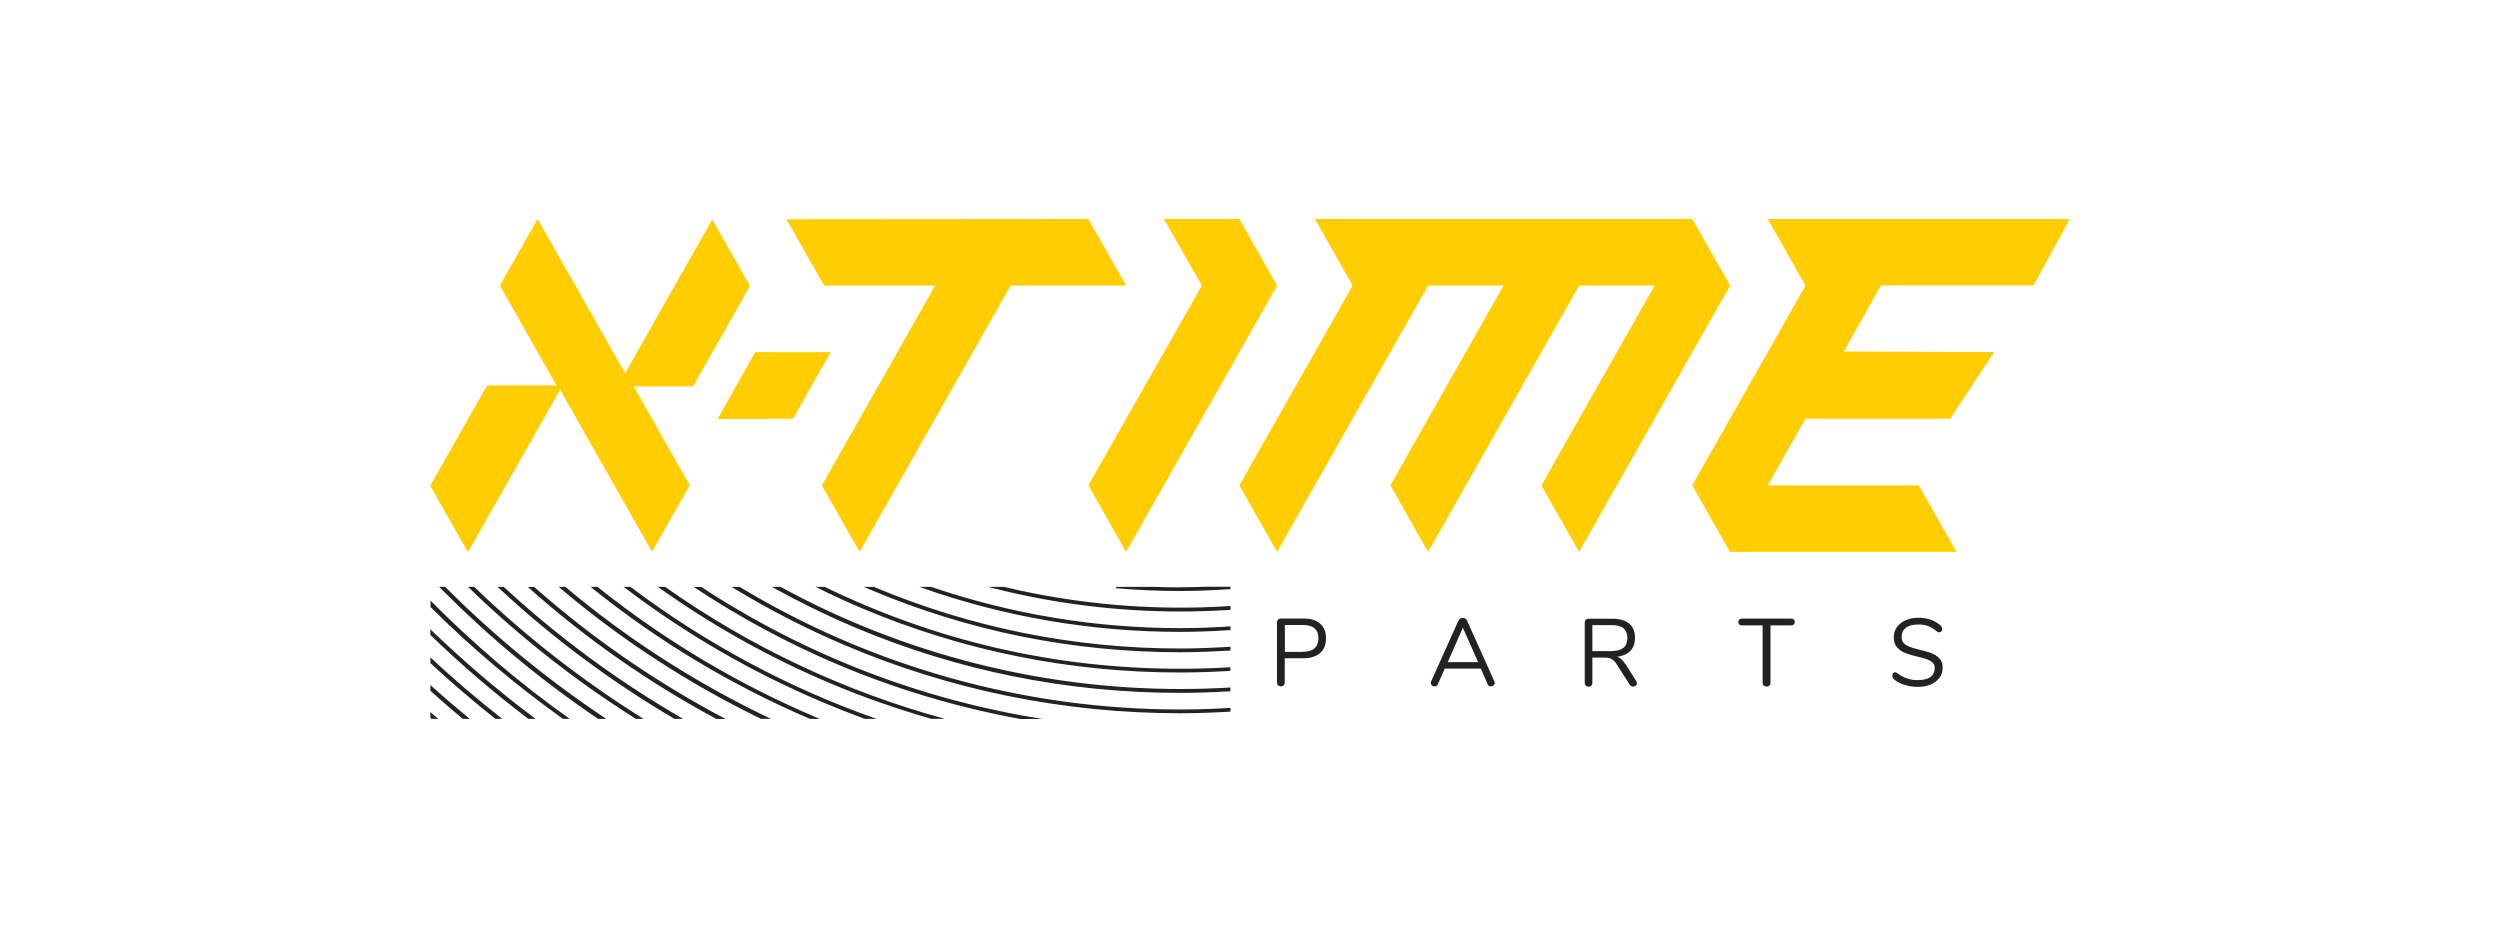 <?xml version="1.0" encoding="UTF-8"?> <svg xmlns="http://www.w3.org/2000/svg" id="Camada_1" viewBox="0 0 200 75"><defs><style>.cls-1{fill:#212322;}.cls-2{fill:#ffcd00;}</style></defs><path class="cls-2" d="M135.39,17.52h-30.2s3.02,5.33,3.02,5.33l-9.06,15.98,3.02,5.32,12.08-21.3h6.03s-9.05,15.98-9.05,15.98l3.02,5.32,12.08-21.3h6.04l-9.06,15.98,3.02,5.32,12.08-21.3-3.02-5.33Zm-36.24,0h-6.04s3.04,5.33,3.04,5.33l-9.08,15.98,3.02,5.32,12.08-21.3-3.02-5.33Zm-12.08,0l-24.15,.02,3.01,5.31h8.88l-9.06,15.98,3.02,5.32,12.08-21.3h9.24l-3.02-5.32Zm-26.65,10.65l-3.01,5.35,6.03-.02,3.02-5.33h-6.04Zm102.26-5.32l2.9-5.33h-24.16l3.02,5.33-9.06,15.98,3.02,5.32h18.12s-3.02-5.32-3.02-5.32h-12.08s3.02-5.33,3.02-5.33h11.57l3.53-5.33-12.03-.05,2.97-5.29h12.19Zm-102.68,.03l-3.02-5.32-6.97,12.3-7-12.34-3.02,5.32,4.53,7.99h-5.55l-4.55,8.03,3.02,5.32,7.37-13,7.35,12.96,3.02-5.32-4.49-7.91h4.76l4.55-8.03Z"></path><path class="cls-1" d="M117.37,49.65c-.03-.07-.08-.12-.14-.16-.06-.04-.13-.06-.21-.06-.07,0-.14,.02-.2,.05-.06,.04-.11,.09-.14,.16l-2.19,4.87s-.03,.08-.03,.12c0,.08,.03,.14,.09,.2s.13,.08,.21,.08c.13,0,.22-.06,.27-.18l.55-1.24h2.89l.54,1.24c.05,.12,.14,.18,.27,.18,.08,0,.15-.03,.21-.08,.06-.05,.09-.11,.09-.19,0-.05-.01-.09-.03-.13l-2.19-4.87Zm-1.55,3.32l1.21-2.75,1.22,2.75h-2.43Zm-11.52-3.49h-1.82c-.1,0-.17,.03-.23,.08-.06,.06-.09,.13-.09,.22v4.81c0,.1,.03,.18,.08,.23,.06,.06,.13,.09,.23,.09s.17-.03,.23-.09c.06-.06,.08-.14,.08-.23v-1.93h1.51c.56,0,1-.14,1.32-.42,.32-.28,.47-.67,.47-1.18s-.16-.9-.47-1.17c-.31-.28-.75-.41-1.32-.41Zm-.06,2.67h-1.45v-2.15h1.45c.82,0,1.23,.35,1.23,1.06s-.41,1.08-1.23,1.08Zm25.78,.97c-.1-.16-.2-.29-.31-.38-.1-.09-.22-.16-.34-.2,.46-.06,.81-.21,1.06-.47s.37-.61,.37-1.03c0-.51-.15-.89-.46-1.15s-.76-.39-1.34-.39h-1.9c-.1,0-.18,.03-.23,.08-.06,.06-.09,.13-.09,.22v4.81c0,.1,.03,.18,.08,.23,.06,.06,.13,.09,.23,.09,.09,0,.17-.03,.22-.09,.06-.06,.08-.14,.08-.23v-2h.97c.25,0,.44,.04,.58,.12,.14,.08,.28,.22,.41,.43l1.03,1.62c.07,.1,.16,.15,.28,.15,.08,0,.14-.02,.2-.07,.06-.05,.09-.11,.09-.19,0-.06-.02-.12-.05-.18l-.87-1.38Zm-1.08-1.03h-1.55v-2.08h1.55c.42,0,.74,.08,.94,.25,.2,.17,.31,.43,.31,.77s-.1,.62-.31,.79c-.21,.17-.52,.26-.94,.26Zm26.21,.58c-.18-.19-.4-.33-.66-.43-.27-.09-.63-.2-1.1-.31-.43-.1-.75-.22-.95-.36-.21-.14-.31-.34-.31-.61,0-.32,.12-.56,.35-.74,.23-.18,.56-.26,.99-.26,.3,0,.56,.04,.77,.12,.21,.08,.45,.22,.7,.43,.09,.06,.17,.08,.22,.08s.1-.03,.15-.08c.04-.05,.06-.12,.06-.19,0-.1-.04-.19-.12-.27-.21-.2-.47-.36-.78-.47-.31-.11-.64-.16-1-.16-.38,0-.72,.07-1.02,.2-.3,.13-.53,.31-.7,.55-.17,.24-.25,.51-.25,.82,0,.32,.08,.58,.25,.78,.17,.2,.38,.35,.65,.46,.27,.11,.61,.21,1.03,.31,.31,.07,.56,.14,.74,.21,.18,.07,.33,.15,.44,.26,.11,.11,.17,.25,.17,.43,0,.31-.12,.55-.35,.72-.23,.17-.57,.25-1.01,.25-.61,0-1.15-.18-1.62-.55-.08-.06-.15-.08-.21-.08-.06,0-.1,.03-.15,.08-.04,.05-.06,.12-.06,.19,0,.11,.04,.2,.11,.27,.21,.19,.49,.35,.84,.46,.35,.11,.72,.17,1.1,.17s.73-.06,1.03-.19c.3-.13,.53-.31,.7-.54,.17-.23,.25-.5,.25-.8,0-.32-.09-.57-.26-.76Zm-11.86-3.18h-3.93c-.09,0-.16,.02-.21,.07-.05,.05-.08,.11-.08,.2s.03,.15,.08,.2c.05,.05,.12,.07,.21,.07h1.65v4.58c0,.1,.03,.18,.09,.23,.06,.06,.14,.09,.23,.09s.17-.03,.23-.09c.06-.06,.08-.14,.08-.23v-4.58h1.65c.09,0,.16-.02,.21-.07,.05-.05,.08-.11,.08-.2s-.03-.15-.08-.2c-.05-.05-.12-.07-.21-.07Zm-96.04-2.54l.11,.09c5.31,4.27,11.17,7.79,17.44,10.47h.78c-6.31-2.65-12.28-6.17-17.78-10.56h-.55Zm-7.45,0l.09,.08c4.32,4.02,9.03,7.52,14.07,10.48h.69c-5.11-2.95-9.93-6.48-14.35-10.56h-.5Zm2.42,0l.1,.09c4.59,4.09,9.62,7.59,15,10.48h.73c-5.46-2.88-10.61-6.41-15.31-10.56h-.52Zm2.48,0l.1,.09c4.91,4.16,10.32,7.67,16.09,10.47h.79c-5.87-2.79-11.41-6.32-16.45-10.56h-.53Zm-9.57,0l.2,.2s.1,.1,.15,.15c3.82,3.82,7.95,7.23,12.37,10.21h.65c-4.59-3.06-8.92-6.58-12.88-10.56h-.48Zm-.7,8.31c.85,.77,1.72,1.52,2.59,2.25h.56c-1.07-.88-2.12-1.78-3.15-2.71v.47Zm0,2.16s.07,.06,.1,.09h.52c-.21-.18-.42-.37-.62-.55v.46Zm0-6.62c2.49,2.4,5.1,4.64,7.84,6.71h.58c-2.95-2.2-5.76-4.6-8.42-7.17v.46Zm0-2.25c3.31,3.3,6.86,6.28,10.61,8.96h.54c-3.95-2.8-7.67-5.97-11.14-9.46v.5Zm0,4.5c1.68,1.56,3.42,3.04,5.2,4.46h.55c-1.98-1.56-3.91-3.2-5.75-4.92v.46Zm3.02-6.1l.08,.08c4.1,3.98,8.57,7.47,13.34,10.48h.62c-4.82-3.01-9.37-6.53-13.55-10.56h-.49Zm37.07,0h-.97l.31,.11c6.59,2.31,13.51,3.49,20.57,3.49,1.34,0,2.68-.06,4.01-.14v-.3c-1.33,.09-2.67,.14-4.01,.14-6.81,0-13.5-1.11-19.91-3.29Zm-4.59,0h-.83l.49,.21c7.87,3.33,16.23,5.02,24.84,5.02,1.34,0,2.68-.06,4.01-.14v-.3c-1.33,.08-2.67,.14-4.01,.14-8.49,0-16.73-1.66-24.5-4.92Zm24.5,.04c-.67,0-1.35-.01-2.03-.04h-3.11v.11c1.73,.15,3.46,.22,5.14,.22,1.31,0,2.66-.06,4.01-.15v-.19h-1.98c-.68,.02-1.36,.04-2.03,.04Zm-14.06-.04h-1.33l.44,.11c4.85,1.23,9.87,1.86,14.95,1.86,1.34,0,2.68-.05,4.01-.13v-.31c-6.06,.4-12.18-.11-18.07-1.52Zm-14.39,0h-.74l.21,.1c1.19,.59,2.37,1.13,3.5,1.61,8.07,3.41,16.64,5.14,25.47,5.14,1.34,0,2.68-.05,4.01-.13v-.29c-1.33,.08-2.66,.12-4.01,.12-9.96,0-19.53-2.21-28.44-6.55Zm-6.81,0h-.64l.16,.1c2.87,1.75,5.9,3.3,9,4.61,8.47,3.58,17.47,5.4,26.74,5.4,1.34,0,2.68-.05,4.01-.13v-.3c-1.33,.08-2.67,.13-4.01,.13-12.45,0-24.63-3.39-35.26-9.81Zm-6.54,0l.13,.09c4.24,3.02,8.83,5.58,13.65,7.62,2.65,1.12,5.36,2.06,8.11,2.85h1.08c-7.96-2.17-15.52-5.71-22.39-10.56h-.59Zm2.87,0l.14,.1c3.6,2.38,7.43,4.44,11.4,6.12,4.71,1.99,9.59,3.43,14.58,4.35h1.79c-9.71-1.54-18.99-5.11-27.3-10.56h-.62Zm-5.61,0l.12,.09c4.85,3.68,10.15,6.75,15.76,9.12,1.13,.48,2.27,.93,3.42,1.35h.93c-6.99-2.46-13.61-5.99-19.68-10.56h-.56Zm12.54,0h-.68l.18,.1c2.08,1.15,4.23,2.2,6.38,3.11,8.27,3.5,17.05,5.27,26.11,5.27,1.34,0,2.68-.05,4.01-.13v-.3c-1.33,.08-2.67,.12-4.01,.12-11.17,0-22.22-2.83-31.99-8.18Z"></path></svg> 
